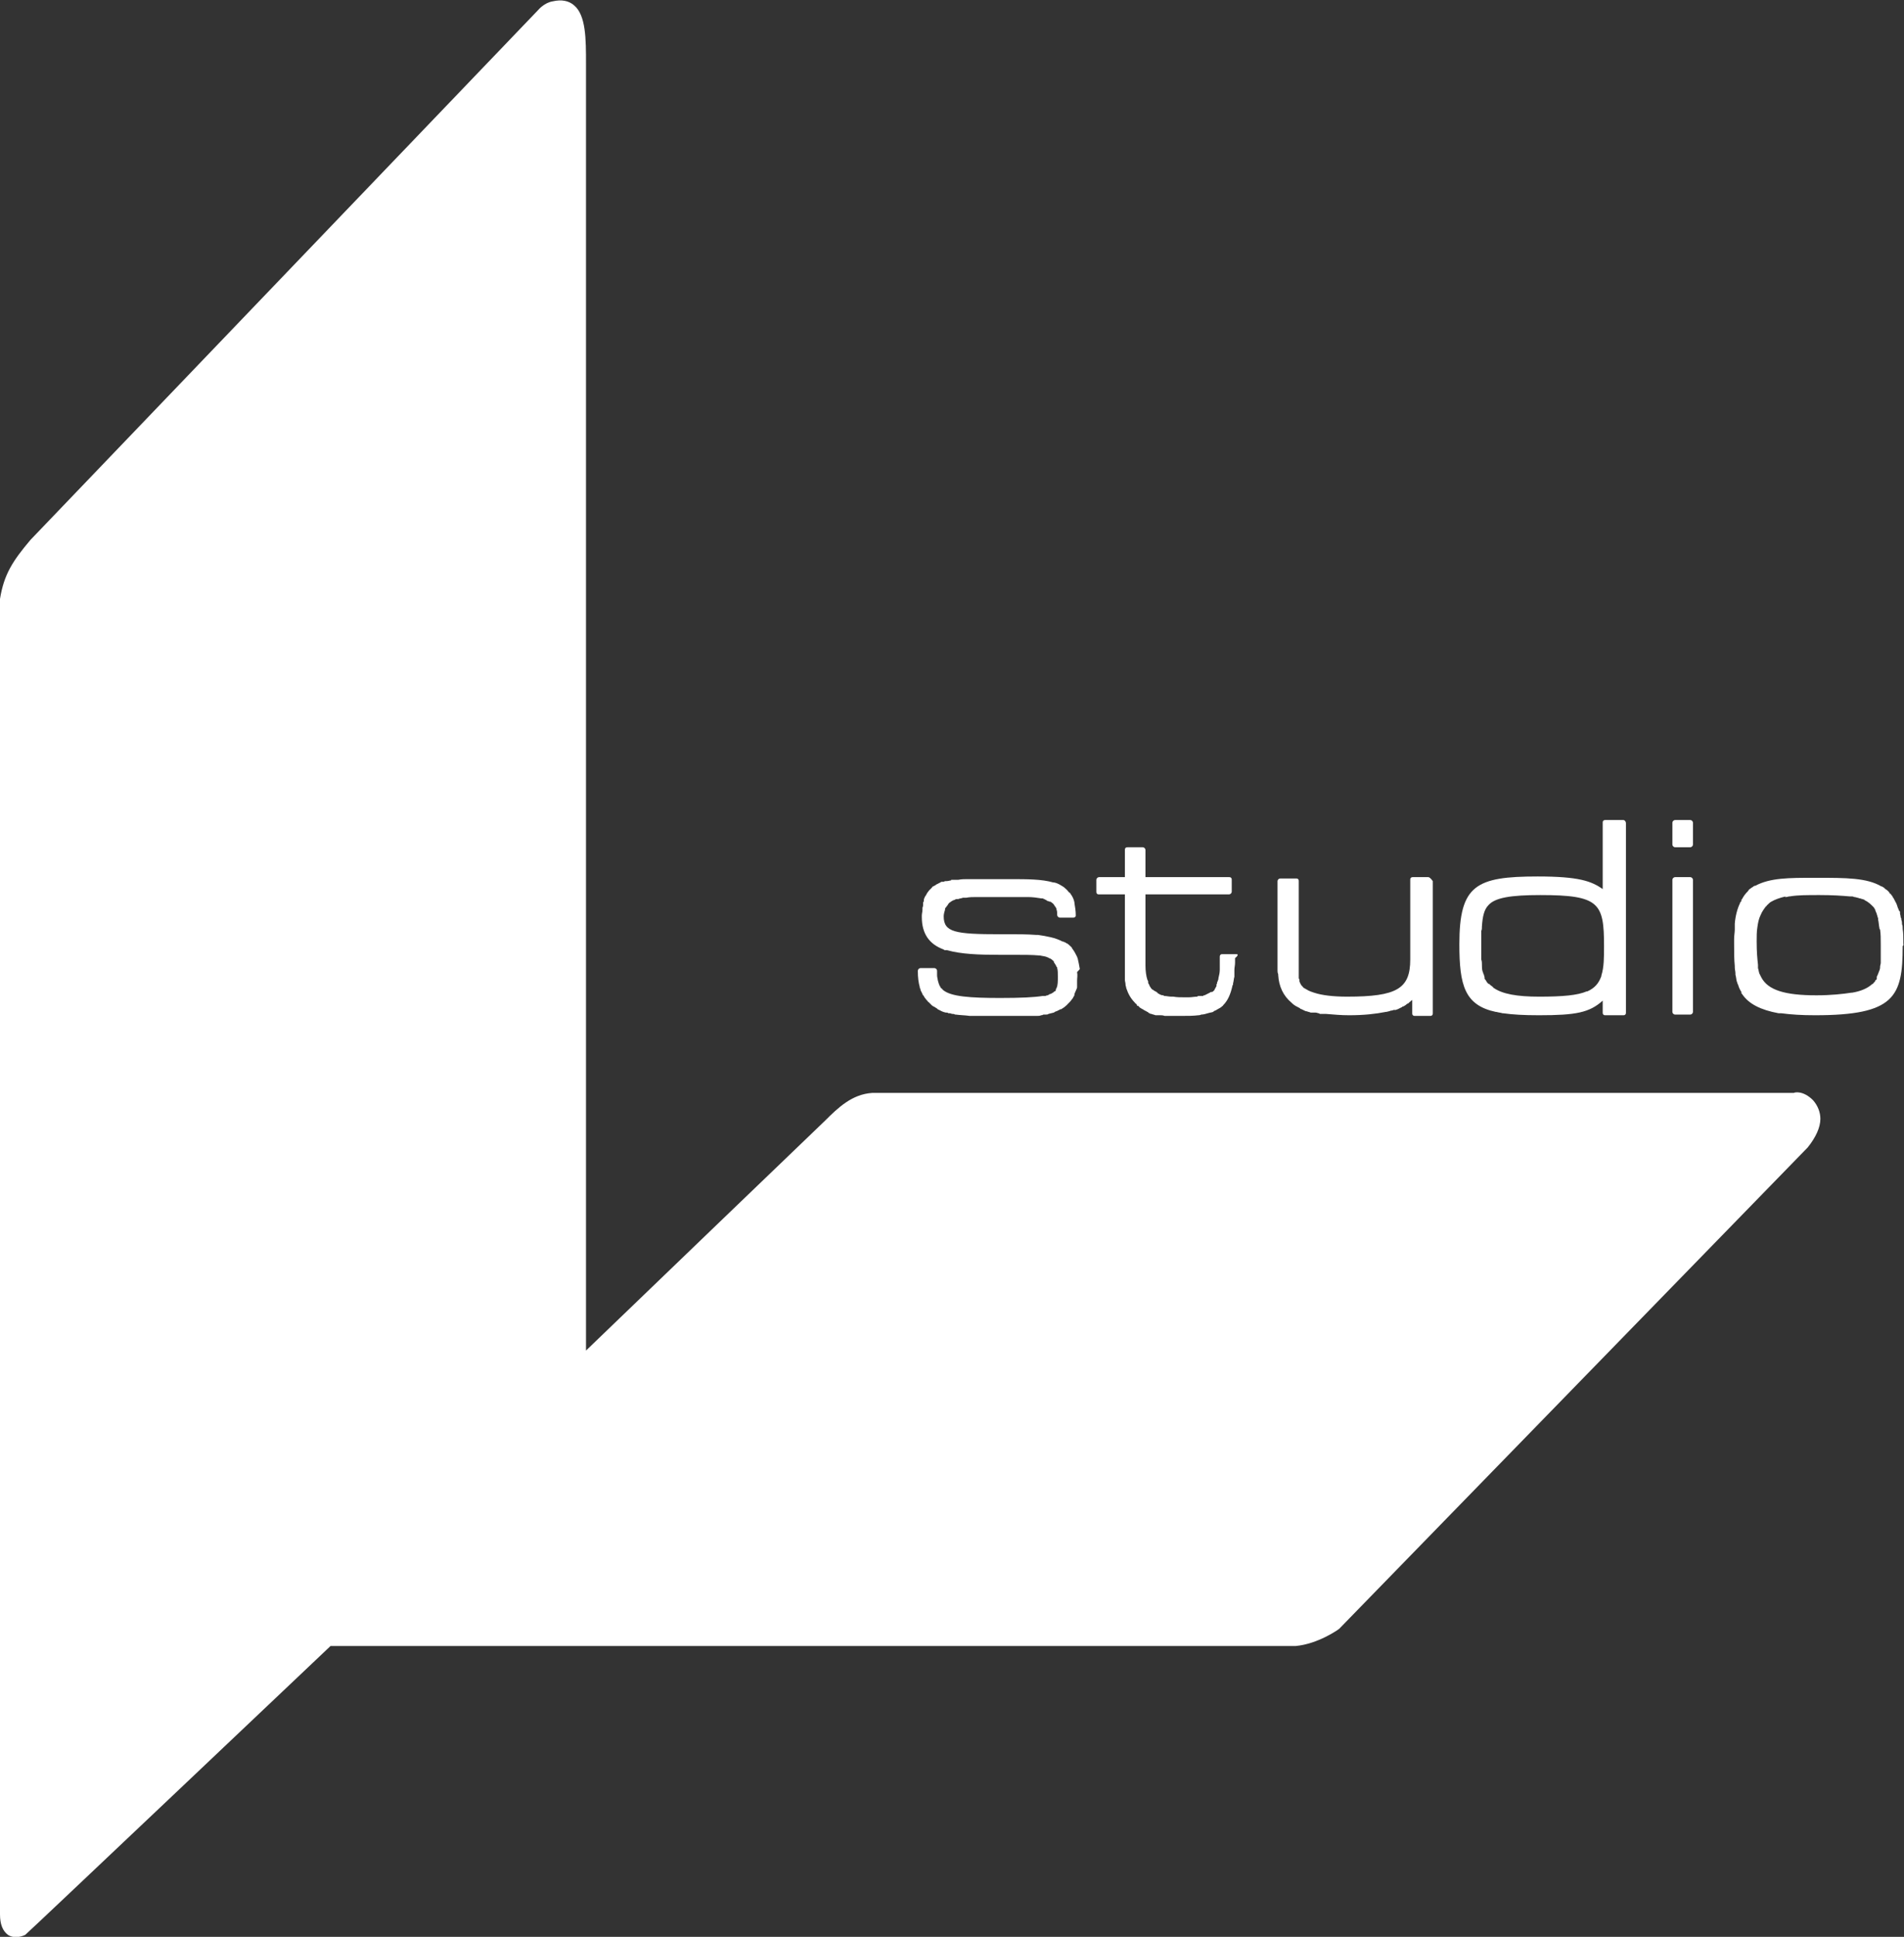 <?xml version="1.0" encoding="utf-8"?>
<!-- Generator: Adobe Illustrator 25.2.1, SVG Export Plug-In . SVG Version: 6.00 Build 0)  -->
<svg version="1.1" id="レイヤー_1" xmlns="http://www.w3.org/2000/svg" xmlns:xlink="http://www.w3.org/1999/xlink" x="0px"
	 y="0px" viewBox="0 0 286.9 291.7" style="enable-background:new 0 0 286.9 291.7;" xml:space="preserve">
<rect x="0" y="0" width="286.9" height="291.7" fill="#333333" stroke="none"/>
<style type="text/css">
	.st0{fill:#FFFFFF;}
</style>
<g>
	<path class="st0" d="M270.3,164.6l-138.9,0c-3,0.2-5.1,2.2-7.1,4.2c0,0-30.1,28.9-36,34.6c0-3.1,0-193.8,0-193.8
		c0-3.7,0-7.3-1.8-8.8c-0.8-0.7-1.9-0.9-3.2-0.6c-1.3,0.2-2.2,1.3-2.2,1.3L4.6,81.3c-2.7,3.2-4,5.2-4.6,8.9l0,198.1
		c0,1.5,0.4,2.5,1.2,3.1c1.1,0.7,2.4,0.1,2.6,0c0.2-0.1,44-41.6,46-43.5c0.5,0,145.4,0,145.4,0c3.4-0.3,6.5-2.5,6.6-2.6
		c0.1-0.1,70.6-72.5,70.6-72.5c1.2-1.5,1.9-3,1.9-4.3c0-1-0.4-2-1.1-2.8C271.7,164.2,270.4,164.5,270.3,164.6z"/>
	<g>
		<path class="st0" d="M186.3,143.7l-2.1,0c-0.1,0-0.2,0-0.3,0.1c-0.1,0.1-0.1,0.2-0.1,0.3c0,0.7,0,1.2,0,1.8c0,0,0,0.1,0,0.1
			c0,0.5-0.1,0.9-0.2,1.3c0,0.1,0,0.2-0.1,0.4c0,0,0,0,0,0c0,0.1,0,0.1-0.1,0.2c0,0.1,0,0.2,0,0.2c-0.1,0.1-0.1,0.2-0.1,0.3
			c0,0,0,0,0,0c0,0,0,0.1,0,0.1c0,0.1-0.1,0.1-0.1,0.2c-0.1,0.2-0.2,0.3-0.2,0.4c-0.1,0.1-0.1,0.1-0.2,0.2c-0.1,0.1-0.2,0.1-0.3,0.1
			c-0.1,0-0.2,0.1-0.2,0.1c0,0,0,0,0,0c0,0,0,0,0,0l-0.2,0.1c0,0,0,0,0,0c-0.2,0.1-0.4,0.2-0.6,0.3c0,0,0,0,0,0
			c-0.1,0-0.2,0-0.2,0.1l-0.1,0c-0.1,0-0.2,0-0.3,0c-0.1,0-0.2,0-0.3,0c-0.1,0-0.1,0-0.2,0.1c-0.4,0-0.8,0.1-1.3,0.1
			c-0.2,0-0.4,0-0.6,0c-0.6,0-1.2,0-1.7-0.1c0,0,0,0-0.1,0l-0.2,0c-0.4,0-0.7-0.1-1-0.1c-0.1,0-0.1,0-0.2-0.1
			c-0.3,0-0.5-0.1-0.8-0.3c0,0-0.1,0-0.1-0.1c-0.1-0.1-0.3-0.2-0.5-0.3c0,0,0,0-0.1-0.1c0,0,0,0-0.1,0c0,0,0-0.1-0.1-0.1
			c-0.1-0.1-0.2-0.2-0.3-0.4c0,0-0.1-0.1-0.1-0.2l-0.1-0.2c-0.1-0.1-0.1-0.2-0.1-0.4c0,0,0-0.1-0.1-0.2c-0.2-0.6-0.3-1.4-0.3-2.2
			v-10.7h12.6c0.2,0,0.4-0.2,0.4-0.4l0-1.8c0-0.1,0-0.2-0.1-0.3c-0.1-0.1-0.2-0.1-0.3-0.1l-12.6,0v-4.1c0-0.2-0.2-0.4-0.4-0.4
			l-2.3,0c0,0,0,0,0,0c-0.1,0-0.2,0-0.3,0.1c-0.1,0.1-0.1,0.2-0.1,0.3v4.1h-3.9c-0.2,0-0.4,0.2-0.4,0.4l0,1.8c0,0.1,0,0.2,0.1,0.3
			c0.1,0.1,0.2,0.1,0.3,0.1h3.9v10.6c0,0.5,0,1,0,1.4c0,0,0,0,0,0v0v0c0,0,0,0.1,0,0.1c0,0.1,0,0.1,0,0.2c0,0,0,0.1,0,0.1
			c0,0,0,0,0,0c0,0,0,0,0,0.1c0,0.1,0,0.2,0,0.3c0,0,0,0,0,0.1c0,0.2,0.1,0.4,0.1,0.7c0,0,0,0,0,0c0,0.2,0.1,0.3,0.1,0.5
			c0.3,0.9,0.7,1.6,1.3,2.2c0,0,0,0.1,0.1,0.1c0.1,0.1,0.1,0.1,0.2,0.2c0,0,0,0,0,0.1c0.1,0.1,0.1,0.1,0.2,0.1c0,0,0.1,0,0.1,0.1
			c0.1,0.1,0.2,0.2,0.4,0.3l0.2,0.1c0.1,0.1,0.2,0.1,0.3,0.2c0.1,0,0.2,0.1,0.2,0.1c0.1,0,0.1,0.1,0.2,0.1c0.1,0,0.1,0,0.1,0.1
			l0.2,0.1c0.1,0.1,0.3,0.1,0.3,0.1c0.2,0.1,0.4,0.1,0.6,0.2c0,0,0.1,0,0.1,0l0.1,0c0.1,0,0.1,0,0.2,0c0,0,0.1,0,0.1,0c0,0,0,0,0,0
			c0,0,0.1,0,0.2,0c0.2,0,0.4,0,0.7,0.1c0.1,0,0.1,0,0.2,0c0.3,0,0.5,0,0.8,0c0.1,0,0.3,0,0.4,0c0.2,0,0.3,0,0.5,0h0.7
			c0.9,0,1.7,0,2.5-0.1c0.1,0,0.2,0,0.4-0.1c0.3,0,0.7-0.1,1-0.2c0.3-0.1,0.5-0.1,0.8-0.2l0.1-0.1c0.1-0.1,0.3-0.1,0.4-0.2
			c0.3-0.2,0.6-0.3,0.8-0.5c0,0,0,0,0,0c0,0,0.1-0.1,0.1-0.1c0,0,0,0,0,0v0h0c0.1,0,0.1-0.1,0.1-0.1c0.7-0.7,1.1-1.6,1.4-2.9
			c0-0.1,0-0.1,0.1-0.2c0-0.1,0-0.1,0-0.2c0.1-0.3,0.1-0.7,0.2-1l0-0.4c0-0.2,0-0.5,0-0.6c0-0.4,0.1-0.7,0.1-1.1c0-0.1,0-0.2,0-0.3
			c0-0.1,0-0.2,0-0.4c0,0,0,0,0,0c0,0,0,0,0,0c0,0,0,0,0,0c0,0,0,0,0,0s0,0,0,0v0c0,0,0,0,0,0s0,0,0,0s0,0,0,0c0,0,0,0,0,0
			c0,0,0,0,0,0v0C186.7,143.8,186.5,143.7,186.3,143.7z"/>
		<path class="st0" d="M162.7,146c0,0,0-0.1,0-0.1c-0.1-0.6-0.2-1.1-0.3-1.5c0-0.1-0.1-0.2-0.1-0.3c0,0,0,0,0,0
			c-0.2-0.4-0.4-0.8-0.7-1.2c0,0,0,0,0,0c0,0-0.1-0.1-0.1-0.2h0c0,0,0,0,0,0c0,0,0,0-0.1-0.1c-0.2-0.2-0.5-0.5-0.8-0.6c0,0,0,0,0,0
			c0,0,0,0,0,0c0,0,0,0,0,0l0,0c0,0,0,0,0,0c-0.1-0.1-0.1-0.1-0.2-0.1c0,0,0,0,0,0c-0.1,0-0.1-0.1-0.2-0.1c0,0,0,0,0,0c0,0,0,0,0,0
			l0,0h0c0,0,0,0,0,0c0,0,0,0,0,0c0,0,0,0,0,0c0,0,0,0-0.1,0c-1.1-0.6-2.4-0.8-3.7-1c0,0-0.1,0-0.2,0c0,0,0,0-0.1,0
			c-1.3-0.1-2.7-0.1-4-0.1h-1.4c-6.8,0-8.5-0.3-8.5-2.7c0-0.3,0.1-0.7,0.2-1c0,0,0-0.1,0-0.1c0,0,0,0,0,0c0,0,0,0,0,0
			c0-0.1,0-0.1,0.1-0.2c0.1-0.1,0.2-0.3,0.3-0.4c0,0,0.1-0.1,0.1-0.2c0,0,0.1,0,0.1-0.1c0.3-0.2,0.5-0.4,0.9-0.5
			c0.1-0.1,0.2-0.1,0.4-0.1c0,0,0.1,0,0.1,0c0.2-0.1,0.5-0.1,0.7-0.2c0.1,0,0.1,0,0.2,0c0.1,0,0.1,0,0.2,0l0.1,0
			c0.5-0.1,1-0.1,1.5-0.1c0.4,0,0.8,0,1.1,0h0.7c0,0,0,0,0,0l2.4,0c1.3,0,2.6,0,3.6,0c0.7,0,1.4,0.1,2,0.2c0,0,0.1,0,0.1,0
			c0.1,0,0.2,0,0.3,0.1c0,0,0.1,0,0.2,0.1c0,0,0,0,0,0c0.1,0,0.1,0,0.2,0.1c0,0,0.1,0.1,0.2,0.1c0.1,0,0.2,0.1,0.3,0.1l0,0
			c0,0,0.1,0,0.1,0c0.1,0.1,0.3,0.2,0.4,0.3c0,0,0,0.1,0.1,0.1c0,0,0,0,0,0c0,0.1,0.1,0.1,0.1,0.2c0,0,0,0.1,0.1,0.1c0,0,0,0,0,0
			c0,0.1,0.1,0.1,0.1,0.2c0.1,0.1,0.1,0.2,0.1,0.3c0.1,0.2,0.1,0.5,0.1,0.8c0,0,0,0,0,0c0,0,0,0,0,0c0,0,0,0,0,0v0c0,0,0,0,0,0
			c0,0,0,0,0,0v0c0,0,0,0,0,0v0c0,0.2,0.2,0.4,0.4,0.4l2,0h0c0.1,0,0.2,0,0.3-0.1c0.1-0.1,0.1-0.1,0.1-0.2c0,0,0-0.1,0-0.1v0v0
			c0-0.6-0.1-1.2-0.2-1.8c0,0,0,0,0,0c0,0,0,0,0,0c0,0,0,0,0-0.1c-0.1-0.5-0.3-0.9-0.6-1.3c0,0,0-0.1-0.1-0.1c0,0,0-0.1-0.1-0.1
			c0,0-0.1-0.1-0.1-0.1c-0.2-0.3-0.5-0.5-0.7-0.7l0,0c0,0,0,0,0,0l0,0c-0.5-0.3-0.9-0.6-1.5-0.7c0,0,0,0,0,0c0,0-0.1,0-0.1,0
			c0,0,0,0,0,0c-1.7-0.5-4-0.5-6.4-0.5l-4.7,0c0,0-0.1,0-0.1,0c-0.6,0-1.1,0-1.6,0c0,0-0.1,0-0.1,0c-0.5,0-0.9,0-1.4,0.1
			c-0.1,0-0.2,0-0.3,0c-0.1,0-0.2,0-0.3,0c-0.1,0-0.1,0-0.2,0c0,0-0.1,0-0.2,0h0c0,0,0,0,0,0c-0.1,0-0.1,0-0.1,0.1
			c-0.2,0-0.4,0.1-0.7,0.1c-0.1,0-0.1,0-0.2,0l-0.2,0.1c0,0,0,0,0,0c0,0,0,0,0,0c0,0,0,0,0,0l0,0c0,0-0.1,0-0.1,0c0,0,0,0,0,0
			c0,0-0.1,0-0.1,0c0,0,0,0-0.1,0c-0.1,0-0.2,0.1-0.2,0.1c-0.2,0.1-0.4,0.2-0.6,0.3c-0.1,0.1-0.3,0.2-0.5,0.3
			c-0.1,0-0.1,0.1-0.2,0.2c0,0,0,0,0,0c-0.1,0.1-0.2,0.2-0.3,0.3c0,0,0,0-0.1,0.1c-0.1,0.1-0.2,0.3-0.3,0.4c0,0,0,0,0,0
			c-0.1,0.2-0.2,0.4-0.3,0.5c0,0,0,0,0,0c-0.1,0.2-0.2,0.4-0.2,0.6c0,0,0,0,0,0.1c0,0,0,0,0,0c0,0,0,0,0,0c0,0,0,0.1-0.1,0.2
			c0,0,0,0,0,0c0,0,0,0.1,0,0.1c0,0,0,0.1,0,0.1c0,0,0,0,0,0.1h0c0,0.1,0,0.3-0.1,0.5c0,0,0,0.1,0,0.1c0,0,0,0.1,0,0.2
			c0,0.3-0.1,0.6-0.1,0.9c0,0,0,0,0,0.1c0,0,0,0.1,0,0.1c0,2.5,1.1,4.1,3.3,4.9c0.1,0.1,0.1,0.1,0.2,0.1c0,0,0.1,0,0.1,0
			c0.1,0,0.1,0,0.2,0c2.1,0.6,4.8,0.7,7.8,0.7l1.9,0c1.8,0,3.2,0,4.2,0.1c0.1,0,0.1,0,0.1,0c0.4,0.1,0.8,0.1,1.2,0.3v0c0,0,0,0,0,0
			c0.1,0,0.1,0.1,0.2,0.1c0.3,0.1,0.5,0.3,0.6,0.4l0,0c0,0,0,0,0,0l0,0c0,0,0.1,0.1,0.1,0.1c0,0,0,0,0,0.1l0,0
			c0.1,0.2,0.3,0.4,0.4,0.7c0,0,0.1,0.1,0.1,0.1c0,0,0,0,0,0c0,0,0,0,0,0.1c0.1,0.3,0.1,0.8,0.1,1.3c0,0.7,0,1.3-0.2,1.7
			c0,0.1-0.1,0.1-0.1,0.2c0,0,0,0.1,0,0.1c0,0.1-0.1,0.1-0.1,0.2l0,0c0,0,0,0-0.1,0c-0.2,0.2-0.4,0.3-0.6,0.4c-0.1,0-0.2,0-0.2,0.1
			c-0.1,0-0.1,0-0.2,0.1l0,0c0,0-0.1,0-0.1,0c-0.1,0-0.2,0.1-0.3,0.1c-0.1,0-0.1,0-0.2,0c0,0,0,0,0,0c0,0-0.1,0-0.1,0c0,0,0,0-0.1,0
			c-1.3,0.2-3.2,0.3-6.4,0.3c-4.5,0-7.4-0.2-8.6-1.2c0,0,0,0-0.1-0.1c0-0.1-0.1-0.1-0.1-0.1c0,0-0.1-0.1-0.1-0.1l-0.1-0.1
			c0,0,0,0,0-0.1l0,0c0,0,0,0,0,0l-0.1-0.1c0,0,0,0,0,0c-0.1-0.2-0.2-0.5-0.3-0.9c0-0.2-0.1-0.4-0.1-0.7c0-0.1,0-0.2,0-0.3
			c0-0.1,0-0.3,0-0.4c0-0.2-0.2-0.4-0.4-0.4h-2.1c-0.2,0-0.4,0.2-0.4,0.4c0,0,0,0.1,0,0.1c0,0.9,0.1,1.7,0.3,2.4c0,0,0,0.1,0,0.1
			c0,0,0,0.1,0.1,0.1l0,0c0,0,0,0,0,0l0,0c0,0,0,0,0,0l0,0c0,0,0,0,0,0.1c0,0,0,0.1,0,0.1c0.1,0.2,0.2,0.4,0.3,0.6c0,0,0,0,0,0
			c0,0.1,0.1,0.2,0.2,0.3c0,0,0,0,0,0c0,0.1,0.1,0.1,0.1,0.2c0,0,0,0.1,0.1,0.1c0.1,0.2,0.3,0.4,0.4,0.5c0,0,0,0.1,0.1,0.1
			c0.1,0.1,0.3,0.3,0.4,0.4c0,0,0.1,0.1,0.1,0.1c0.1,0.1,0.3,0.2,0.5,0.3c0.1,0.1,0.2,0.1,0.3,0.2c0,0,0,0,0,0c0,0,0,0,0.1,0.1
			c0.4,0.2,0.7,0.4,1.2,0.5h0c0,0,0,0,0,0s0,0,0,0h0c0,0,0,0,0,0c0,0,0,0,0,0c0,0,0.1,0,0.1,0c0.1,0,0.2,0,0.3,0.1c0,0,0.1,0,0.1,0
			l0.1,0c0.1,0,0.3,0.1,0.4,0.1c0,0,0,0,0,0c0,0,0,0,0,0v0c0.1,0,0.3,0,0.4,0.1l0.1,0c0.7,0.1,1.4,0.1,2.1,0.2c0,0,0,0,0,0
			c0.4,0,0.9,0,1.4,0c0,0,0.1,0,0.1,0c0.7,0,1.4,0,2.1,0l3.7,0c0.5,0,1,0,1.5,0c0.1,0,0.3,0,0.4,0c0.1,0,0.1,0,0.2,0
			c0,0,0.1,0,0.1,0l0.1,0c0.2,0,0.4,0,0.6,0c0.2,0,0.4,0,0.6-0.1c0.1,0,0.2,0,0.3-0.1l0.4,0c0.1,0,0.3,0,0.4-0.1c0,0,0,0,0,0
			c0,0,0,0,0,0l0.8-0.2c0,0,0.1,0,0.1-0.1c0,0,0,0,0,0c0.1,0,0.2-0.1,0.3-0.1c0.2-0.1,0.4-0.2,0.6-0.3c0,0,0.1,0,0.1,0
			c0.3-0.2,0.5-0.3,0.8-0.6c0,0,0.1,0,0.1-0.1c0.1-0.1,0.2-0.2,0.3-0.3c0,0,0,0,0.1-0.1c0,0,0,0,0,0c0.2-0.2,0.3-0.4,0.4-0.5
			c0.1-0.1,0.1-0.1,0.1-0.2c0,0,0,0,0,0c0,0,0,0,0.1-0.1c0,0,0,0,0,0c0-0.1,0.1-0.1,0.1-0.3c0,0,0-0.1,0-0.1
			c0.1-0.2,0.2-0.5,0.3-0.7c0,0,0,0,0,0c0,0,0,0,0,0c0,0,0.1-0.2,0.1-0.3c0,0,0,0,0,0c0-0.1,0-0.1,0-0.2c0,0,0-0.1,0-0.1
			c0-0.1,0-0.2,0-0.2c0-0.1,0-0.1,0-0.2c0,0,0-0.1,0-0.2c0-0.1,0-0.1,0-0.1c0-0.4,0.1-0.8,0-1.3C162.7,146,162.7,145.9,162.7,146z"
			/>
		<path class="st0" d="M215.2,132.1l-2.3,0c0,0,0,0,0,0c-0.1,0-0.2,0-0.3,0.1c-0.1,0.1-0.1,0.2-0.1,0.3v12c0,4.4-2,5.6-9.5,5.6
			c-2.1,0-3.8-0.2-5-0.6c-0.3-0.1-0.6-0.2-0.8-0.3c-0.2-0.1-0.5-0.3-0.7-0.4c0,0-0.1,0-0.1-0.1c0,0,0,0,0,0c0,0-0.1,0-0.1-0.1l0,0
			c-0.1-0.1-0.2-0.2-0.2-0.2c0,0,0-0.1-0.1-0.1c0,0,0,0,0,0c0,0,0,0,0,0c0,0,0,0,0,0c0,0,0,0,0,0c0,0,0,0,0-0.1
			c-0.1-0.1-0.1-0.2-0.2-0.4c0,0,0-0.1,0-0.1c0,0,0-0.1,0-0.1c0-0.1,0-0.2-0.1-0.2c0,0,0-0.1,0-0.1l0,0c0-0.1,0-0.1,0-0.2
			c0,0,0,0,0,0c0,0,0,0,0-0.1c0-0.3,0-0.6,0-0.9l0-13.4c0,0,0,0,0,0c0,0,0,0,0,0v0c0-0.1,0-0.2-0.1-0.3c-0.1-0.1-0.2-0.1-0.3-0.1
			h-2.4c-0.2,0-0.4,0.2-0.4,0.4l0,13.4c0,0.2,0,0.4,0.1,0.6l0,0c0,0,0,0,0,0c0,0,0,0,0,0.1l0,0c0.1,1.8,0.8,3.2,2,4.2
			c0,0,0.1,0.1,0.1,0.1c0.3,0.3,0.7,0.5,1.1,0.7c0,0,0.1,0,0.1,0.1c0.3,0.1,0.6,0.3,0.9,0.4c0,0,0,0,0.1,0c0.2,0.1,0.4,0.1,0.6,0.2
			l0,0c0,0,0,0,0.1,0c0,0,0.1,0,0.1,0c0,0,0.1,0,0.1,0c0.1,0,0.1,0,0.2,0l0.1,0c0,0,0.1,0,0.1,0h0c0,0,0,0,0,0
			c0.2,0,0.4,0.1,0.5,0.1l0.2,0.1c0,0,0.1,0,0.1,0c0,0,0,0,0,0c0,0,0,0,0,0c0.1,0,0.1,0,0.3,0c0,0,0,0,0.1,0l0,0c0.1,0,0.3,0,0.4,0
			c1.2,0.1,2.3,0.2,3.5,0.2c2.2,0,4-0.2,5.5-0.5c0,0,0,0,0,0c0.2,0,0.4-0.1,0.5-0.1l0.3-0.1c0.1,0,0.2,0,0.4-0.1c0,0,0.1,0,0.1,0
			c0,0,0.1,0,0.1,0c0,0,0,0,0.1,0l0,0c0,0,0,0,0,0c0.1,0,0.2-0.1,0.3-0.1c0.2-0.1,0.4-0.2,0.6-0.3c0,0,0.1,0,0.1-0.1c0,0,0,0,0.1,0
			c0.2-0.1,0.4-0.2,0.6-0.4c0.1,0,0.1-0.1,0.2-0.1c0,0,0.1,0,0.1-0.1c0.2-0.1,0.3-0.3,0.5-0.4c0,0,0,0,0,0l0,0.2c0,0,0,0.1,0,0.1
			v1.7v0c0,0,0,0,0,0v0c0,0,0,0,0,0c0,0,0,0,0,0v0v0c0,0,0,0,0,0v0c0,0,0,0,0,0v0c0,0,0,0,0,0s0,0,0,0c0,0.1,0,0.2,0.1,0.3
			c0,0,0,0,0,0h0v0c0,0,0,0,0,0c0,0,0,0,0,0s0,0,0,0c0,0,0,0,0,0v0c0,0,0,0,0,0c0,0,0,0,0,0c0,0,0,0,0,0c0,0,0,0,0,0s0,0,0,0h0
			c0,0,0,0,0,0c0.1,0.1,0.2,0.1,0.3,0.1l2.3,0c0.1,0,0.2,0,0.3-0.1c0.1-0.1,0.1-0.2,0.1-0.3l0-19.9
			C215.6,132.3,215.4,132.1,215.2,132.1z"/>
		<path class="st0" d="M244.6,123.5l-2.7,0c0,0,0,0,0,0c-0.1,0-0.2,0-0.3,0.1c-0.1,0.1-0.1,0.2-0.1,0.3l0,10c0,0,0,0,0,0
			c-1.7-1.2-3.6-1.9-9.8-1.9c-9.3,0-11.8,1.3-11.8,10.2c0,6.2,0.8,9.2,5.5,10.2c0,0,0.1,0,0.1,0c0.3,0.1,0.6,0.1,0.9,0.2
			c0,0,0,0,0.1,0c1.4,0.2,3.1,0.3,5.4,0.3c5.6,0,7.6-0.4,9.6-2.2l0,1.8c0,0.1,0,0.2,0.1,0.3c0.1,0.1,0.2,0.1,0.3,0.1l2.7,0
			c0,0,0,0,0,0c0.1,0,0.2,0,0.3-0.1c0.1-0.1,0.1-0.2,0.1-0.3v-28.5C245,123.7,244.8,123.5,244.6,123.5z M223.3,139.5
			c0.1-1.4,0.3-2.5,1-3.2c1-1.1,3.3-1.5,7.8-1.5c8.9,0,9.6,1.2,9.6,7.7c0,1.6,0,3.2-0.4,4.4c0,0,0,0.1,0,0.1c-0.4,1.1-1,1.8-2.1,2.3
			c0,0-0.1,0-0.1,0c-1.4,0.6-3.6,0.8-7.2,0.8c-3.3,0-5.5-0.4-6.8-1.3c0,0-0.1,0-0.1-0.1c0,0,0,0-0.1-0.1c-0.1-0.1-0.3-0.2-0.4-0.3
			c0,0,0-0.1-0.1-0.1c0,0,0,0-0.1,0c0,0,0-0.1-0.1-0.1c0,0,0,0,0,0c-0.2-0.2-0.3-0.5-0.5-0.7c0,0,0,0,0,0c0,0,0,0,0,0
			c0,0,0-0.1,0-0.1c0,0,0,0,0,0c0,0,0-0.1,0-0.1c0-0.1-0.1-0.3-0.1-0.4l-0.1-0.2c0-0.1-0.1-0.3-0.1-0.3c-0.1-0.3-0.1-0.7-0.1-0.9
			c0,0,0-0.1,0-0.1c0-0.3,0-0.5-0.1-0.8v0c0-0.1,0-0.2,0-0.2c0,0,0-0.1,0-0.1c0-0.2,0-0.4,0-0.6c0,0,0-0.1,0-0.1v-1.6
			c0-0.6,0-1.2,0-1.7C223.3,140,223.3,139.8,223.3,139.5C223.3,139.5,223.3,139.5,223.3,139.5z"/>
		<path class="st0" d="M254.7,123.5h-2.3c-0.2,0-0.4,0.2-0.4,0.4v3.3c0,0.2,0.2,0.4,0.4,0.4h2.3c0.2,0,0.4-0.2,0.4-0.4v-3.3
			C255.1,123.7,254.9,123.5,254.7,123.5z"/>
		<path class="st0" d="M254.7,132.1h-2.3c-0.2,0-0.4,0.2-0.4,0.4v19.9c0,0.2,0.2,0.4,0.4,0.4h2.3c0.2,0,0.4-0.2,0.4-0.4v-19.9
			C255.1,132.3,254.9,132.1,254.7,132.1z"/>
		<path class="st0" d="M286.8,142.1c0-0.1,0-0.2,0-0.3c0,0,0-0.1,0-0.1c0-0.6,0-1.2-0.1-1.8c0,0,0,0,0-0.1c0-0.2,0-0.4-0.1-0.6
			l0-0.1c0-0.2,0-0.3-0.1-0.6c0-0.1,0-0.3-0.1-0.3l0-0.1c0-0.2-0.1-0.4-0.1-0.5c0-0.1,0-0.1,0-0.2c0-0.1,0-0.1-0.1-0.2
			c0-0.1-0.1-0.1-0.1-0.1c0-0.1,0-0.2-0.1-0.3c-0.1-0.3-0.2-0.7-0.4-1c0,0-0.1-0.2-0.1-0.2c-0.1-0.2-0.2-0.4-0.3-0.5
			c0-0.1-0.1-0.2-0.2-0.3c0,0,0-0.1-0.1-0.1c0,0,0,0,0,0h0c0,0,0-0.1,0-0.1c0,0,0,0-0.1,0c-0.1-0.1-0.1-0.2-0.2-0.3
			c0,0-0.1-0.1-0.1-0.1c-0.1-0.1-0.2-0.2-0.4-0.3c0,0-0.1-0.1-0.1-0.1c-0.1-0.1-0.2-0.2-0.3-0.2c0,0,0,0-0.1-0.1c0,0,0,0,0,0
			c0,0,0,0-0.1,0c0,0,0,0,0,0l0,0c0,0,0,0,0,0c0,0,0,0,0,0c-2.2-1.3-5.3-1.3-9.7-1.3h-0.5c-3.7,0-6.6,0-8.8,1.2c0,0,0,0-0.1,0
			c0,0,0,0,0,0l0,0c-0.1,0-0.1,0.1-0.2,0.1c0,0,0,0-0.1,0.1c0,0,0,0,0,0c0,0,0,0,0,0c0,0,0,0,0,0c0,0,0,0,0,0
			c-0.1,0-0.1,0.1-0.2,0.1c0,0-0.1,0.1-0.1,0.1c-0.2,0.1-0.3,0.2-0.4,0.4c0,0-0.1,0.1-0.1,0.1c-0.3,0.3-0.6,0.7-0.8,1.1
			c0,0-0.1,0.1-0.1,0.1c0,0,0,0,0,0.1c0,0,0,0.1,0,0.1c0,0,0,0,0,0l-0.1,0.1c0,0,0,0,0,0c0,0,0,0.1-0.1,0.1c0,0,0,0,0,0
			c0,0,0,0,0,0.1c-0.4,0.8-0.7,1.9-0.8,3.1c0,0,0,0.1,0,0.1v0c0,0,0,0,0,0v0c0,0,0,0,0,0c0,0,0,0,0,0c0,0.1,0,0.1,0,0.2
			c0,0.1,0,0.1,0,0.2c0,0.1,0,0.2,0,0.4l0,0c0,0.4-0.1,0.9-0.1,1.4c0,0,0,0.1,0,0.1c0,0,0,0,0,0c0,0.1,0,0.2,0,0.3
			c0,0.1,0,0.2,0,0.4c0,1.2,0,2.3,0.1,3.3l0,0.2c0,0.3,0.1,0.6,0.1,0.9l0,0.2c0.1,0.3,0.1,0.6,0.2,1c0.1,0.2,0.1,0.4,0.2,0.5
			c0.1,0.4,0.3,0.8,0.5,1.1c0,0,0,0.1,0,0.1c0,0,0,0,0,0.1l0,0c0,0,0,0,0,0c0,0,0.1,0.1,0.1,0.1c1,1.5,2.8,2.4,5.5,2.9
			c0,0,0.1,0,0.1,0c0.1,0,0.2,0,0.3,0c1.5,0.2,3.1,0.3,5.1,0.3c12,0,13.2-2.8,13.2-10.4C286.9,142.3,286.8,142.2,286.8,142.1z
			 M269.1,135.1L269.1,135.1C269.1,135.1,269.2,135.1,269.1,135.1C269.2,135.1,269.2,135.1,269.1,135.1c0.2,0,0.4-0.1,0.5-0.1
			c0,0,0.1,0,0.1,0c1.2-0.2,2.6-0.2,4.5-0.2c1.9,0,3.4,0.1,4.5,0.2c0,0,0,0,0,0c0.1,0,0.1,0,0.2,0c0.2,0,0.3,0,0.5,0.1l0.1,0
			c0.3,0.1,0.5,0.1,0.7,0.2c0,0,0.1,0,0.1,0c0.2,0.1,0.4,0.1,0.6,0.2c0,0,0,0,0,0c0,0,0.1,0,0.1,0.1c0.5,0.2,0.9,0.6,1.3,1
			c0,0,0,0,0,0c0,0,0,0,0,0c0,0,0,0,0,0c0,0,0,0,0,0c0.1,0.1,0.2,0.3,0.3,0.5c0,0,0,0.1,0,0.1c0.1,0.1,0.1,0.3,0.2,0.4
			c0,0,0,0.1,0,0.1c0,0,0,0,0,0c0.1,0.2,0.1,0.4,0.2,0.6c0,0,0,0.1,0,0.1c0,0,0,0,0,0.1c0.1,0.4,0.1,0.8,0.2,1.3
			c0,0.1,0,0.1,0.1,0.2c0.1,0.7,0.1,1.4,0.1,2.3c0,0.1,0,0.3,0,0.4c0,0,0,0.1,0,0.1l0,0.5c0,0.2,0,0.5,0,0.7c0,0,0,0.1,0,0.1
			c0,0.2,0,0.3,0,0.5c0,0,0,0,0,0c0,0.1,0,0.3,0,0.4c0,0.2-0.1,0.4-0.1,0.6c0,0,0,0.1,0,0.1c0,0.2-0.1,0.5-0.2,0.7
			c-0.1,0.3-0.2,0.5-0.3,0.7c0,0,0,0.1,0,0.1c0,0,0,0,0,0c0,0,0,0,0,0.1c0,0,0,0,0,0.1c0,0.1-0.1,0.2-0.2,0.2c0,0,0,0,0,0.1
			c-0.1,0.2-0.3,0.3-0.4,0.5c0,0,0,0-0.1,0c0,0-0.1,0.1-0.1,0.1c-0.7,0.6-1.7,1-2.9,1.2h0c0,0,0,0-0.1,0h0c-1.3,0.2-3.1,0.4-5.3,0.4
			c-4.8,0-7.3-0.8-8.3-2.7c0,0,0,0,0,0c0,0,0,0,0,0c-0.1-0.2-0.2-0.4-0.3-0.6c0,0,0,0,0,0c-0.1-0.3-0.1-0.5-0.2-0.8c0,0,0-0.1,0-0.1
			c0-0.1,0-0.1,0-0.2l0-0.1c0,0,0-0.1,0-0.1c-0.1-0.9-0.2-1.9-0.2-3.5c0-0.8,0-1.5,0.1-2.1c0.1-0.7,0.2-1.3,0.5-1.9
			c0.2-0.5,0.5-0.9,0.8-1.3c0,0,0.1,0,0.1-0.1c0,0,0,0,0.1-0.1c0.2-0.2,0.4-0.4,0.6-0.5c0.5-0.3,1.3-0.6,2.2-0.8
			C268.9,135.1,269,135.1,269.1,135.1C269,135.1,269.1,135.1,269.1,135.1z"/>
	</g>
</g>
</svg>
